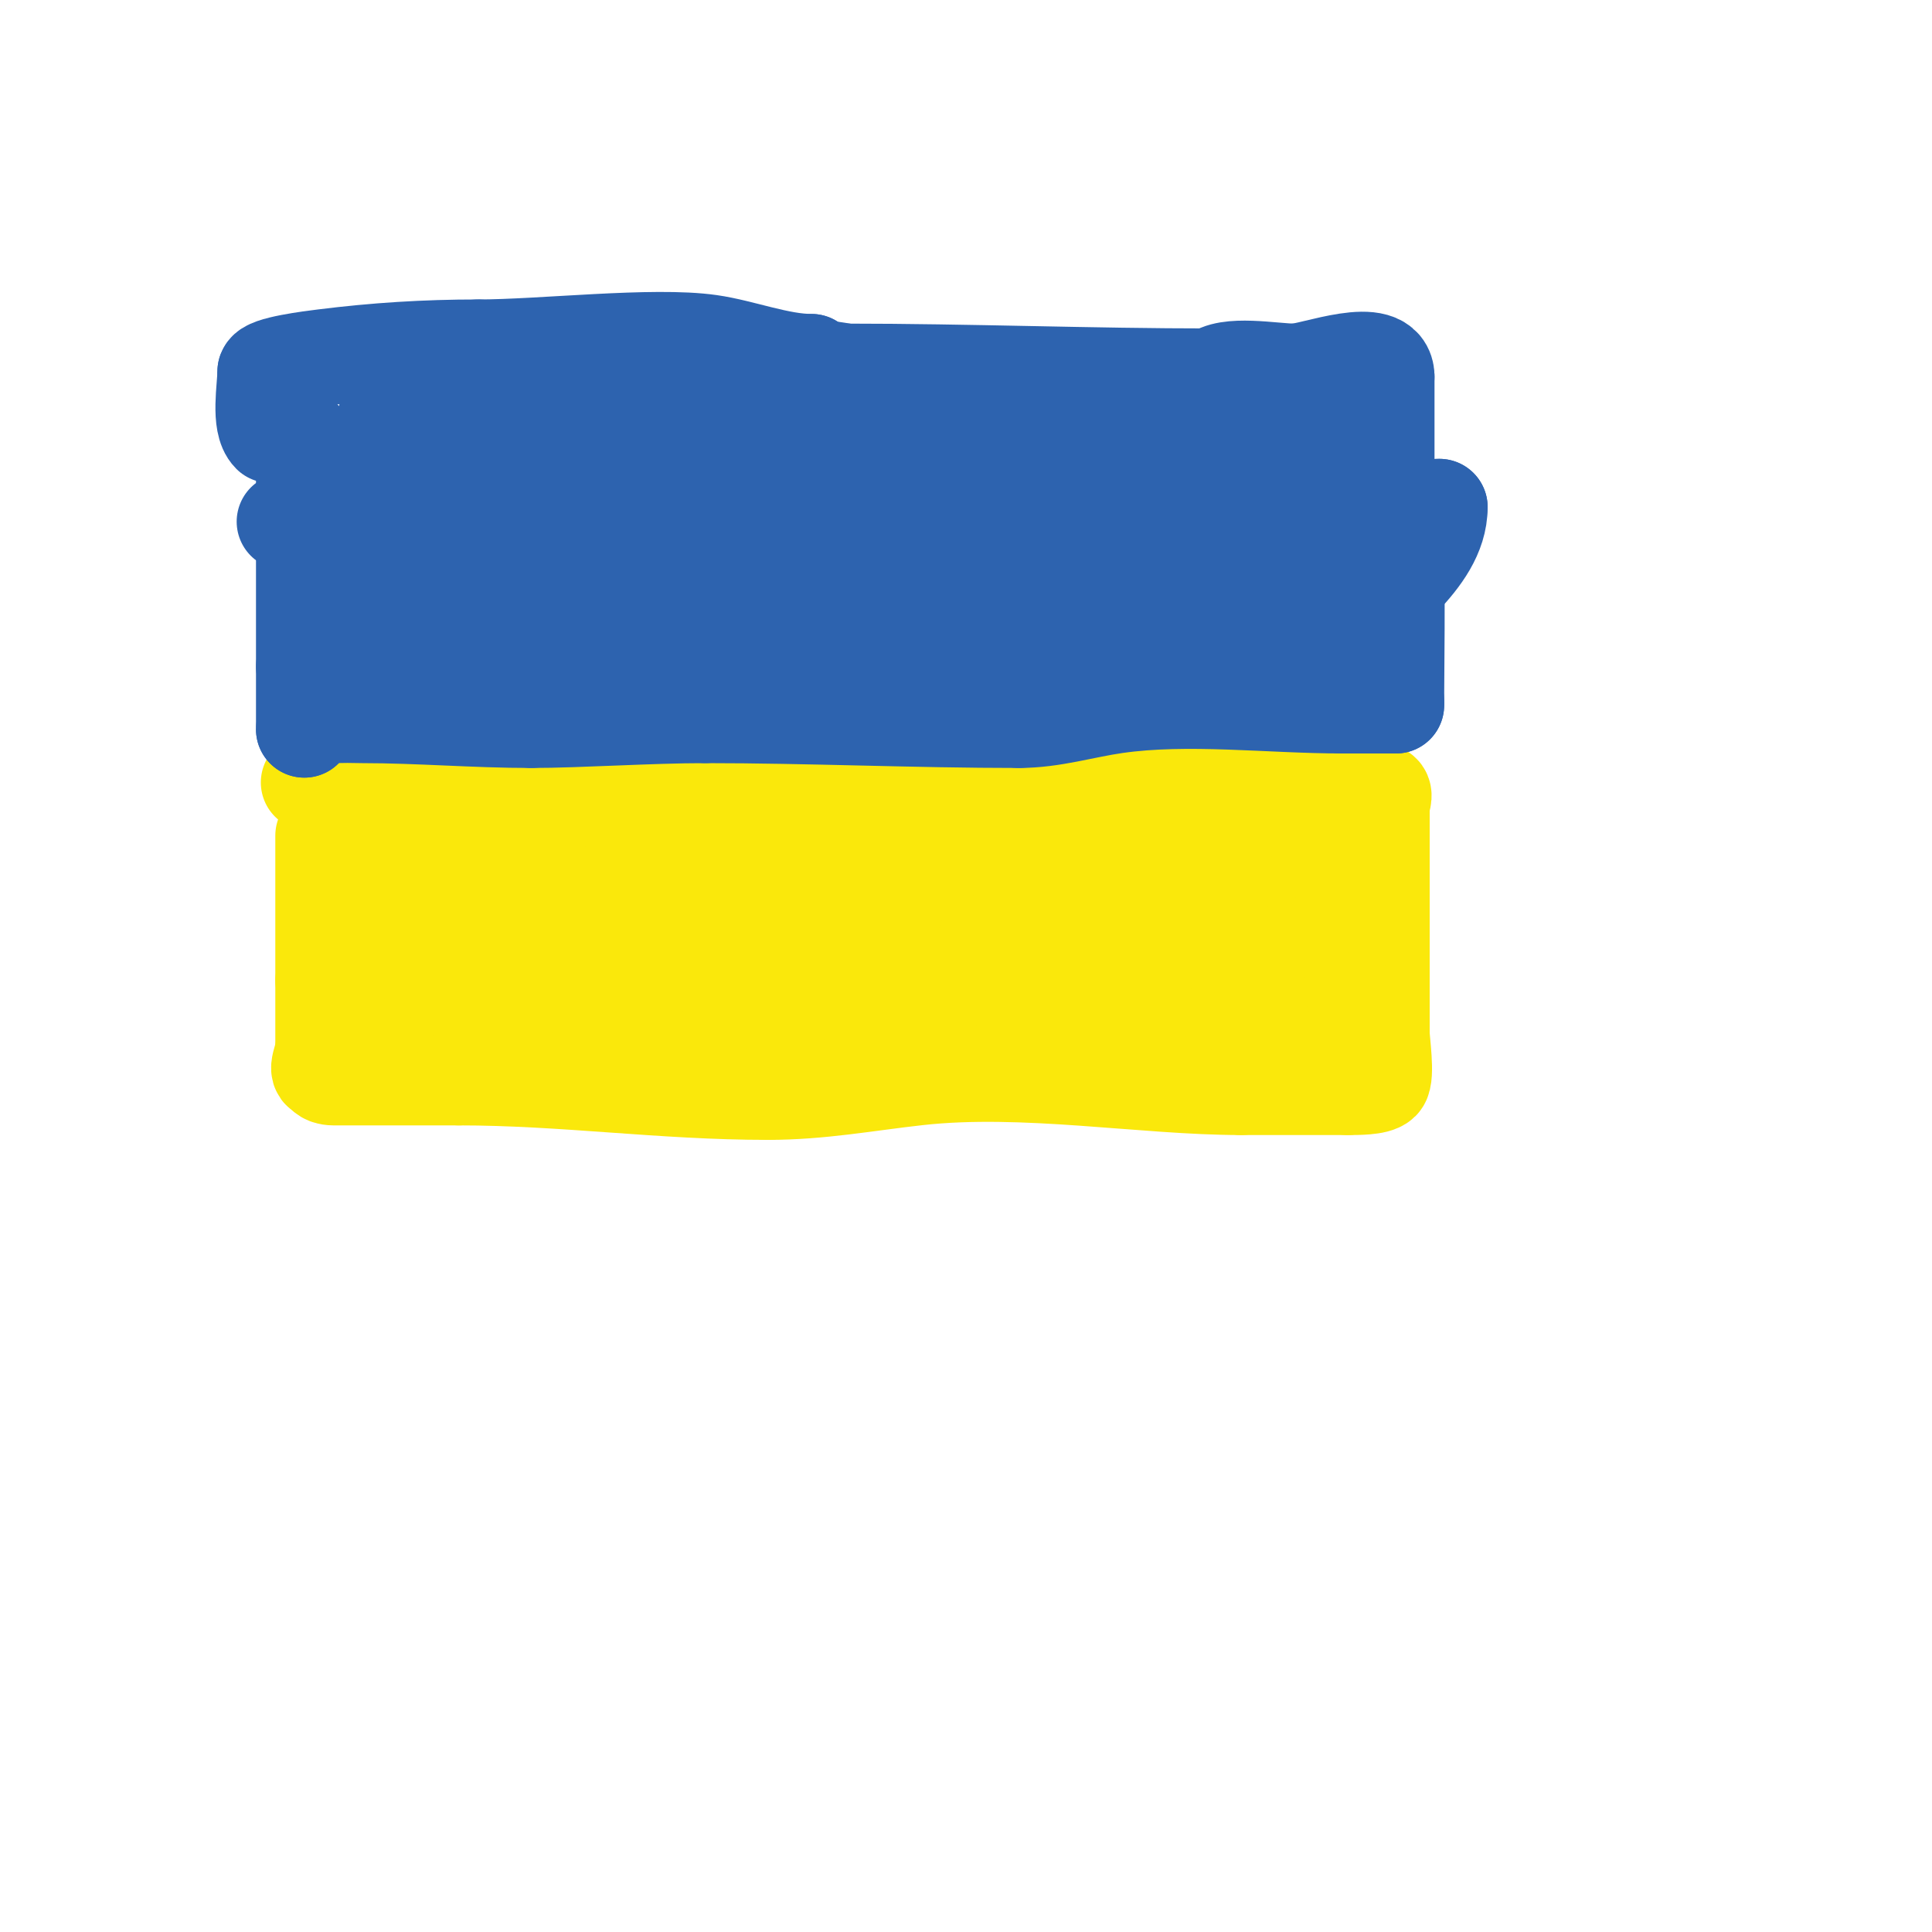 <svg viewBox='0 0 400 400' version='1.1' xmlns='http://www.w3.org/2000/svg' xmlns:xlink='http://www.w3.org/1999/xlink'><g fill='none' stroke='#2d63af' stroke-width='20' stroke-linecap='round' stroke-linejoin='round'><path d='M80,86c0,13.492 2,27.616 2,41'/><path d='M82,127c0,8.838 1,17.426 1,26'/><path d='M82,86c27.118,0 55.021,-3.248 82,-1c12.474,1.04 24.23,4 37,4'/><path d='M201,89c22.333,0 44.667,0 67,0'/><path d='M268,89c0,-2.667 0,5.333 0,8c0,3.667 0,7.333 0,11c0,12 0,24 0,36'/><path d='M268,144c0,5.333 0,10.667 0,16'/><path d='M268,160c-11.327,0 -19.963,1.491 -30,4c-12.946,3.236 -48.857,0 -63,0'/><path d='M175,164c-9.667,0 -19.333,0 -29,0'/><path d='M146,164c-18.667,0 -37.333,0 -56,0'/><path d='M90,164c-5.528,0 -4,-6.825 -4,-12c0,-10 0,-20 0,-30'/><path d='M86,122c0,-31.717 37.727,-22 60,-22'/><path d='M146,100c19.009,0 36.188,2.91 55,5c10.793,1.199 22.135,0.164 33,1c8.68,0.668 17.327,3 26,3c0.471,0 1,0.529 1,1'/><path d='M261,110c0,11.106 -4.592,25.775 -8,36c-0.655,1.965 1.387,5.806 -1,7c-5.686,2.843 -17.788,2 -24,2'/><path d='M228,155c-31.777,0 -62.645,2.521 -94,7c-10.425,1.489 -38.13,5.623 -49,2c-2.214,-0.738 -0.738,-4.786 0,-7c1.515,-4.544 10.865,-22.433 14,-24'/><path d='M99,133c1.171,-4.684 2.053,-9.265 3,-14c1.494,-7.47 4,-23.28 4,-4c0,11.948 1.37,25.151 -1,37c-0.552,2.761 0.296,13 -3,13'/><path d='M102,165c-1.783,0 -3.492,-6.221 -4,-8c-2.525,-8.837 -1.959,-16.694 6,-22c12.572,-8.381 50.22,-9 65,-9'/><path d='M169,126c0,-4.624 -29.883,-4.535 -35,-5c-4.695,-0.427 -9.35,-1.225 -14,-2c-1.644,-0.274 -6.667,0 -5,0c26.333,0 52.667,0 79,0'/><path d='M194,119c13.333,0 26.667,0 40,0c3.542,0 12,0.186 12,4'/><path d='M246,123c7.793,11.69 -1.171,13.639 -11,19c-15.384,8.391 -23.878,7 -41,7'/><path d='M194,149c-13.009,0 -25.043,3.822 -38,5c-3.936,0.358 -8.09,-0.559 -12,0c-5.845,0.835 -19,6.214 -19,-4'/><path d='M125,150c-3.118,-3.118 -7.075,-6.113 -9,-9c-4.525,-6.788 -1.694,-28.537 5,-33c2.159,-1.439 10.412,0 13,0'/><path d='M134,108c5.768,1.442 20.487,9.539 18,17c-1.854,5.561 -16.777,7.866 -22,11c-0.244,0.146 -1.701,1.299 -1,2c0.629,0.629 9.483,0 10,0c10.33,0 28.474,2.763 38,-2'/><path d='M177,136c17.79,-4.447 36.662,-11 55,-11'/><path d='M232,125c9.893,0 -5.047,9.047 -8,12c-1.109,1.109 -2.562,3.521 -4,4c-3.222,1.074 -8.502,0 -12,0'/><path d='M208,141c-2.333,0 -4.667,0 -7,0'/><path d='M201,141l6,0'/></g>
<g fill='none' stroke='#fae80b' stroke-width='20' stroke-linecap='round' stroke-linejoin='round'><path d='M78,177c11.836,0 27.566,-1 41,-1'/><path d='M119,176c10.764,0 21.298,-3 32,-3'/><path d='M151,173c13.333,0 26.667,0 40,0'/><path d='M191,173c17.562,0 35.226,-2 52,-2'/><path d='M243,171c7.333,0 14.667,0 22,0'/><path d='M265,171c1.916,0 9,-0.805 9,1'/><path d='M274,172c3.493,3.493 0.113,9.225 2,13c3.469,6.937 4,17.981 4,26'/><path d='M280,211c0,1.785 0.318,2.682 -1,4'/><path d='M279,215c-30.678,0 -61.947,4.436 -93,0'/><path d='M186,215c-15.562,0 -31.481,1.035 -47,0c-16.005,-1.067 -32.773,-5.318 -49,-3c-4.627,0.661 -9.118,3 -14,3'/><path d='M76,215c-2.911,0 -2,-6.771 -2,-9c0,-5.576 -2.524,-24 4,-24'/><path d='M78,182c12.481,0 24.584,2.436 37,3c42.581,1.936 85.592,-1 128,-1'/><path d='M243,184c4.217,0 11.901,-1.099 15,2c0.843,0.843 0.466,15 -1,15'/><path d='M257,201c-38.851,0 -80.52,2.276 -119,-2'/><path d='M138,199c-13.91,-1.391 -28.222,-2 -42,-2c-1.85,0 -12.623,1.377 -14,0c-2.035,-2.035 14.405,-0.973 15,-1c11.659,-0.53 23.329,-1 35,-1c24,0 48,0 72,0'/><path d='M204,195c12.667,0 25.333,0 38,0c2.077,0 9.308,-1.128 11,0c4.155,2.77 9.093,3 15,3'/><path d='M268,198c1.777,0 13,0.893 13,-1'/><path d='M281,197c0,-4.333 0,-8.667 0,-13'/><path d='M281,184c0,7.164 -1,13.882 -1,21'/><path d='M67,173c0,10 0,20 0,30'/><path d='M67,203c0,4.667 0,9.333 0,14'/><path d='M67,217c0,1.844 -1.956,5 0,5'/><path d='M67,222c0,0.745 1.255,1 2,1c8.667,0 17.333,0 26,0'/><path d='M95,223c21.772,0 42.019,3 64,3'/><path d='M159,226c10.954,0 20.342,-1.816 31,-3c22.018,-2.446 46.732,2 67,2'/><path d='M257,225c7.333,0 14.667,0 22,0'/><path d='M279,225c1.877,0 5.963,0.037 7,-1c1.093,-1.093 0,-8.625 0,-10c0,-8 0,-16 0,-24'/><path d='M286,190c0,-7.667 0,-15.333 0,-23c0,-1 0.894,-2.553 0,-3c-0.621,-0.31 -3.114,0 -4,0'/><path d='M282,164c-3,0 -6,0 -9,0'/><path d='M273,164c-7.467,0 -16.246,-2.031 -24,-3c-17.199,-2.15 -35.685,0 -53,0c-24.397,0 -48.829,-2 -73,-2'/><path d='M123,159c-17.635,-4.409 -34.161,2 -51,2'/><path d='M72,161c-3.055,0 -5.298,1 -8,1'/></g>
<g fill='none' stroke='#2d63af' stroke-width='20' stroke-linecap='round' stroke-linejoin='round'><path d='M63,91c0,15.667 0,31.333 0,47'/><path d='M63,138c0,4.333 0,8.667 0,13'/><path d='M63,151c0,-3.643 9.237,-3 12,-3c11.842,0 23.231,1 35,1'/><path d='M110,149c9.839,0 24.439,-1 36,-1'/><path d='M146,148c21.709,0 43.35,1 65,1'/><path d='M211,149c6.951,0 13.386,-2.055 20,-3c14.987,-2.141 31.815,0 47,0'/><path d='M278,146c3.667,0 7.333,0 11,0'/><path d='M289,146l0,-1'/><path d='M289,145c0,-2.463 0.249,-27.751 0,-28c-1.057,-1.057 -2,-1.597 -2,-4'/><path d='M287,113c0,-11.667 0,-23.333 0,-35'/><path d='M287,78c0,-7.159 -15.367,-1 -19,-1'/><path d='M268,77c-4.303,0 -14.082,-1.918 -17,1'/><path d='M251,78c-25.482,0 -50.371,-1 -76,-1'/><path d='M175,77c-2.053,-0.513 -5.482,-0.482 -7,-2'/><path d='M168,75c-6.724,0 -14.326,-3.047 -21,-4c-11.786,-1.684 -34.677,1 -48,1'/><path d='M99,72c-11.041,0 -21.25,0.656 -32,2c-2.384,0.298 -12,1.47 -12,3'/><path d='M55,77c0,3.257 -1.384,10.616 1,13'/><path d='M59,108c48.592,0 97.298,-2 146,-2c21.839,0 51.451,4.918 73,1c6.813,-1.239 12.893,-2 20,-2'/><path d='M298,105c0,11.474 -15,19.486 -15,24'/><path d='M283,129c0,1.725 -2.505,1 -4,1'/><path d='M279,130c0,3.462 -5.335,19.508 -1,0'/></g>
</svg>